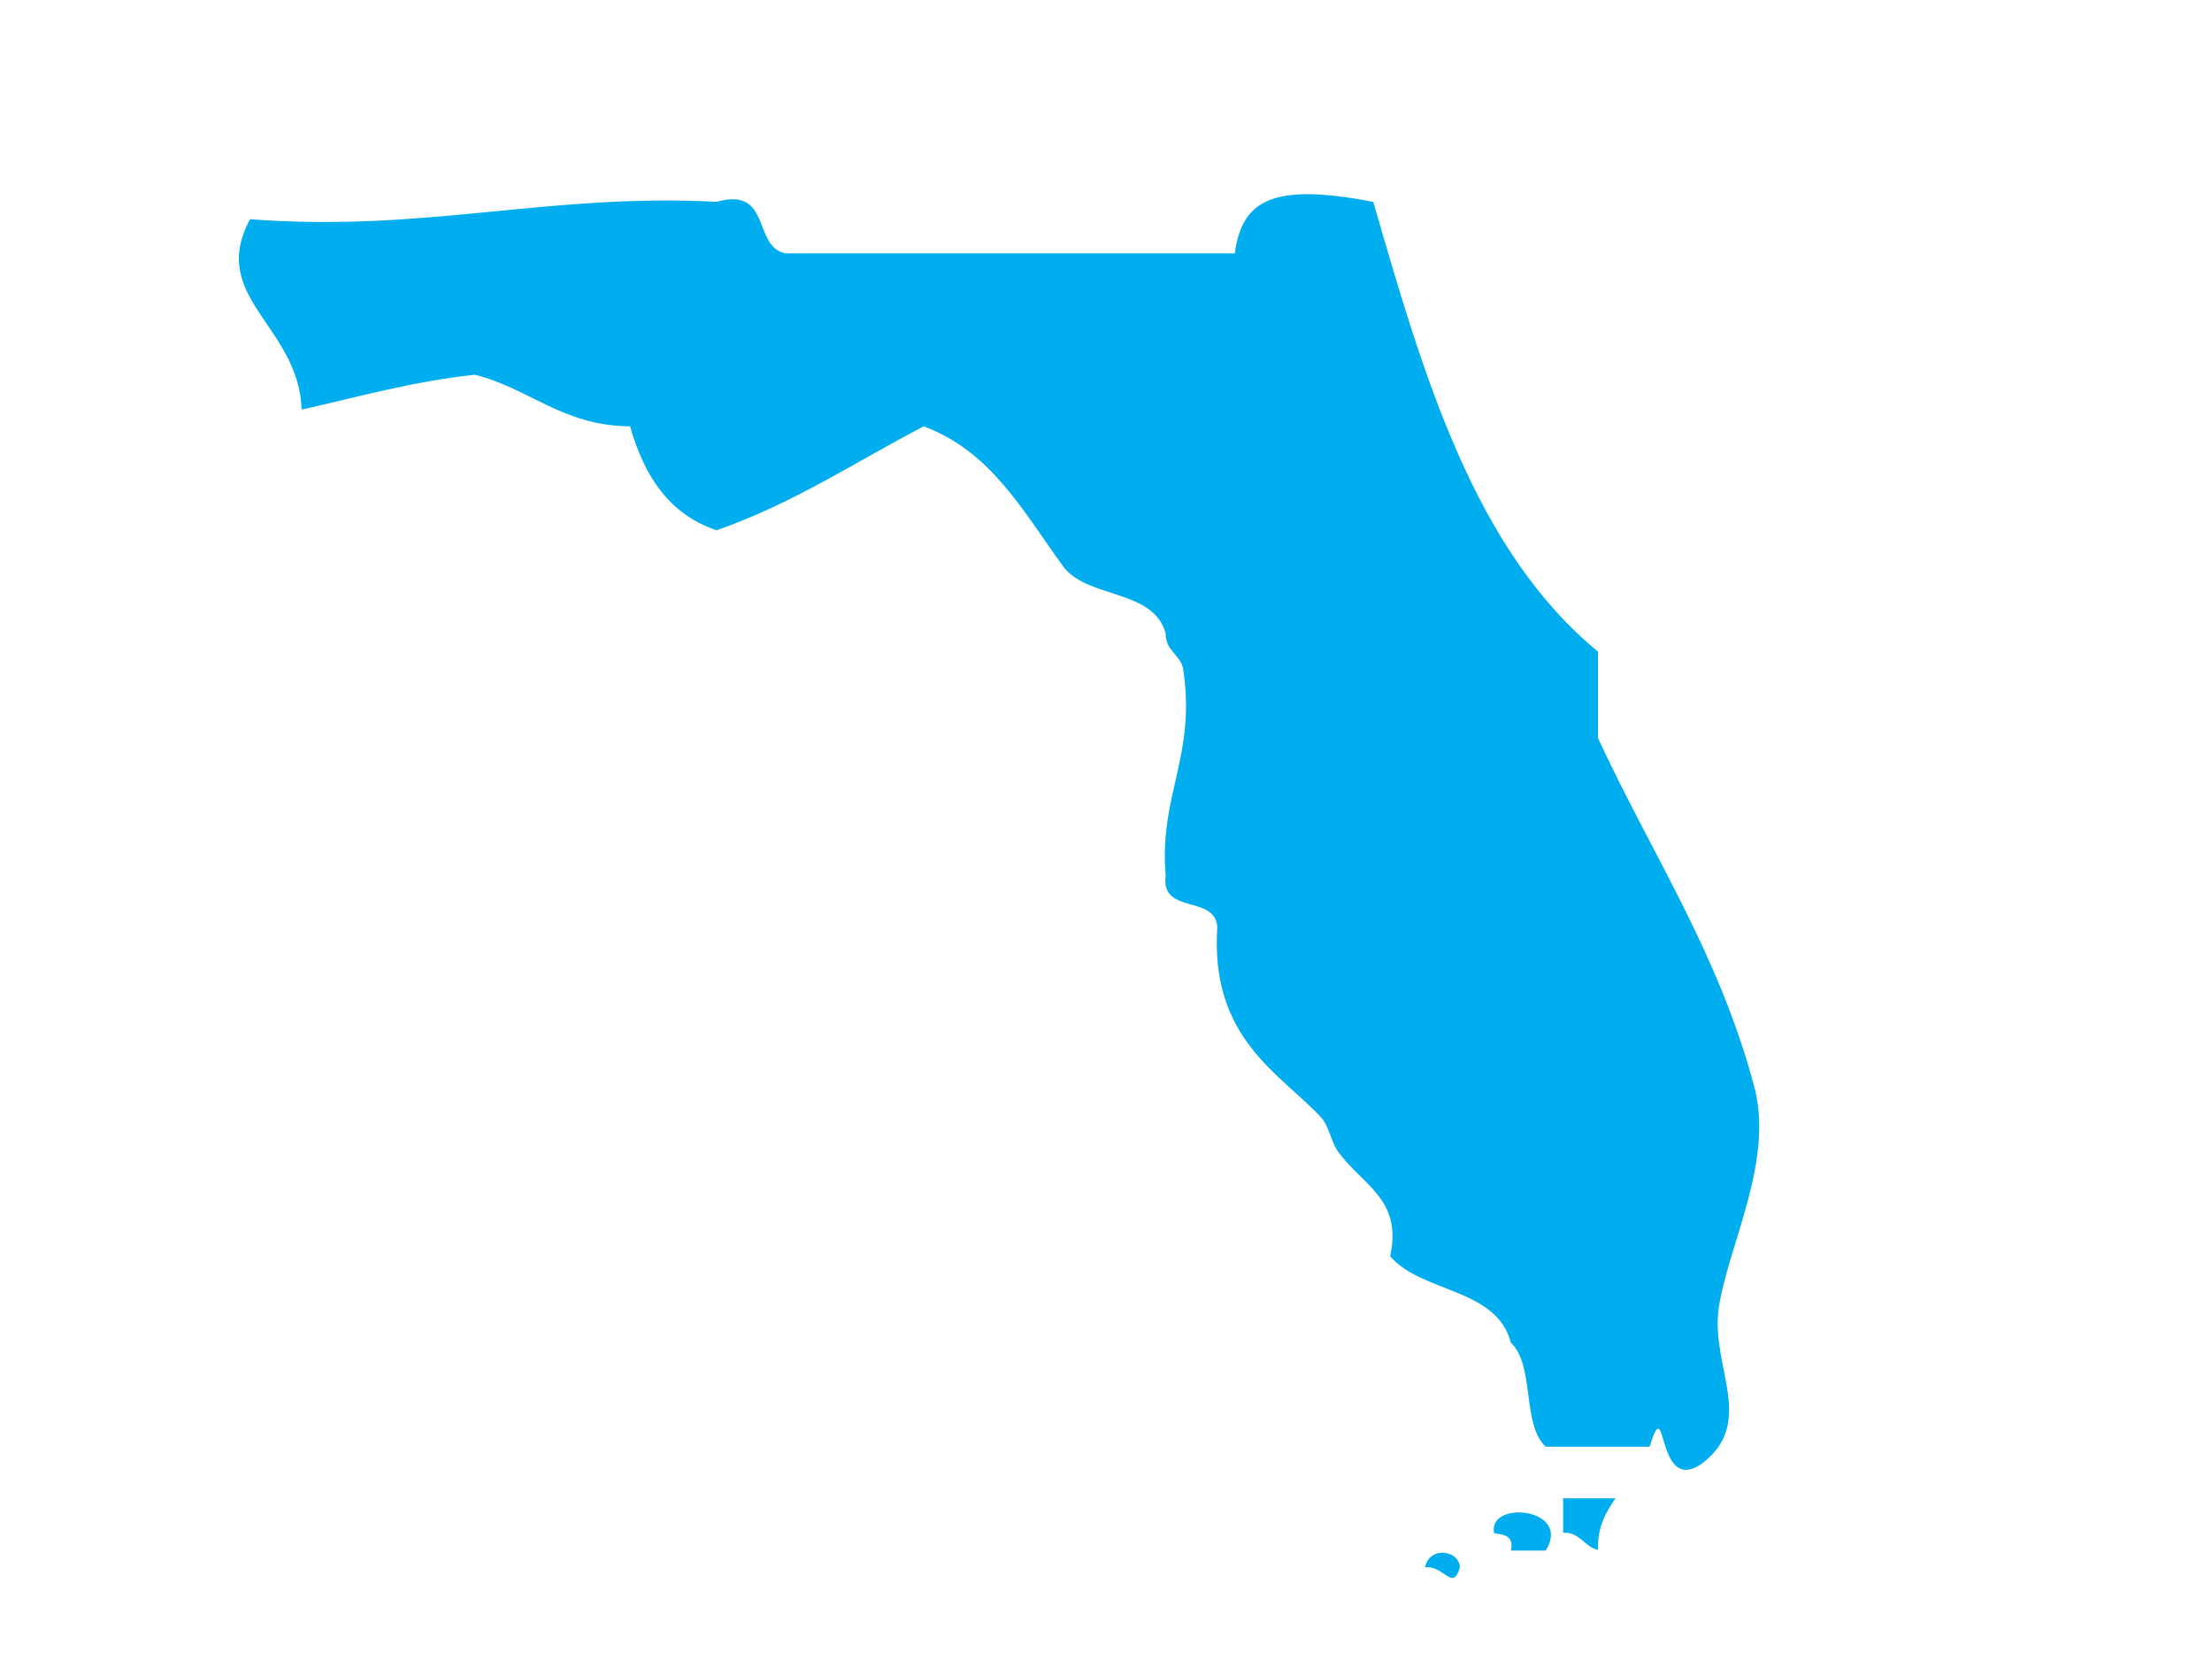 <?xml version="1.0" encoding="UTF-8"?>
<svg xmlns="http://www.w3.org/2000/svg" viewBox="0 0 33 25">
  <defs>
    <style>
      .cls-1 {
        fill: #00aeef;
        fill-rule: evenodd;
      }

      .cls-2 {
        fill: none;
      }
    </style>
  </defs>
  <g id="Layer_6" data-name="Layer 6">
    <rect class="cls-2" width="33" height="25"/>
  </g>
  <g id="fl">
    <g>
      <path class="cls-1" d="m20.49,3.02c.75,2.6,1.51,5.19,3.35,6.7v1.29c.79,1.71,1.79,3.19,2.32,5.16.33,1.12-.39,2.43-.52,3.35-.12.88.57,1.7-.26,2.32-.69.46-.5-1.14-.77-.26h-1.55c-.36-.33-.16-1.22-.52-1.55-.21-.82-1.33-.74-1.8-1.29.18-.85-.39-1.04-.77-1.55-.11-.14-.14-.39-.26-.52-.6-.65-1.66-1.17-1.55-2.84-.03-.49-.85-.18-.77-.77-.1-1.22.46-1.77.26-3.09-.05-.21-.26-.26-.26-.52-.18-.68-1.21-.51-1.55-1.03-.58-.8-1.06-1.69-2.06-2.06-1.02.53-1.94,1.15-3.09,1.55-.71-.24-1.08-.81-1.29-1.55-1.02-.01-1.5-.57-2.32-.77-.93.1-1.73.33-2.58.52-.04-1.25-1.4-1.67-.77-2.84,2.61.2,4.42-.39,6.96-.26.83-.23.53.67,1.03.77h6.7c.11-.76.51-1.07,2.06-.77Z"/>
      <path class="cls-1" d="m23.33,22.35h.77c-.14.21-.27.42-.26.77-.21-.05-.26-.26-.52-.26v-.52Z"/>
      <path class="cls-1" d="m22.29,22.87c-.1-.5,1.17-.38.77.26h-.52c.05-.22-.1-.24-.26-.26Z"/>
      <path class="cls-1" d="m21.26,23.38c.06-.32.51-.26.52,0-.11.37-.23-.03-.52,0Z"/>
    </g>
  </g>
</svg>